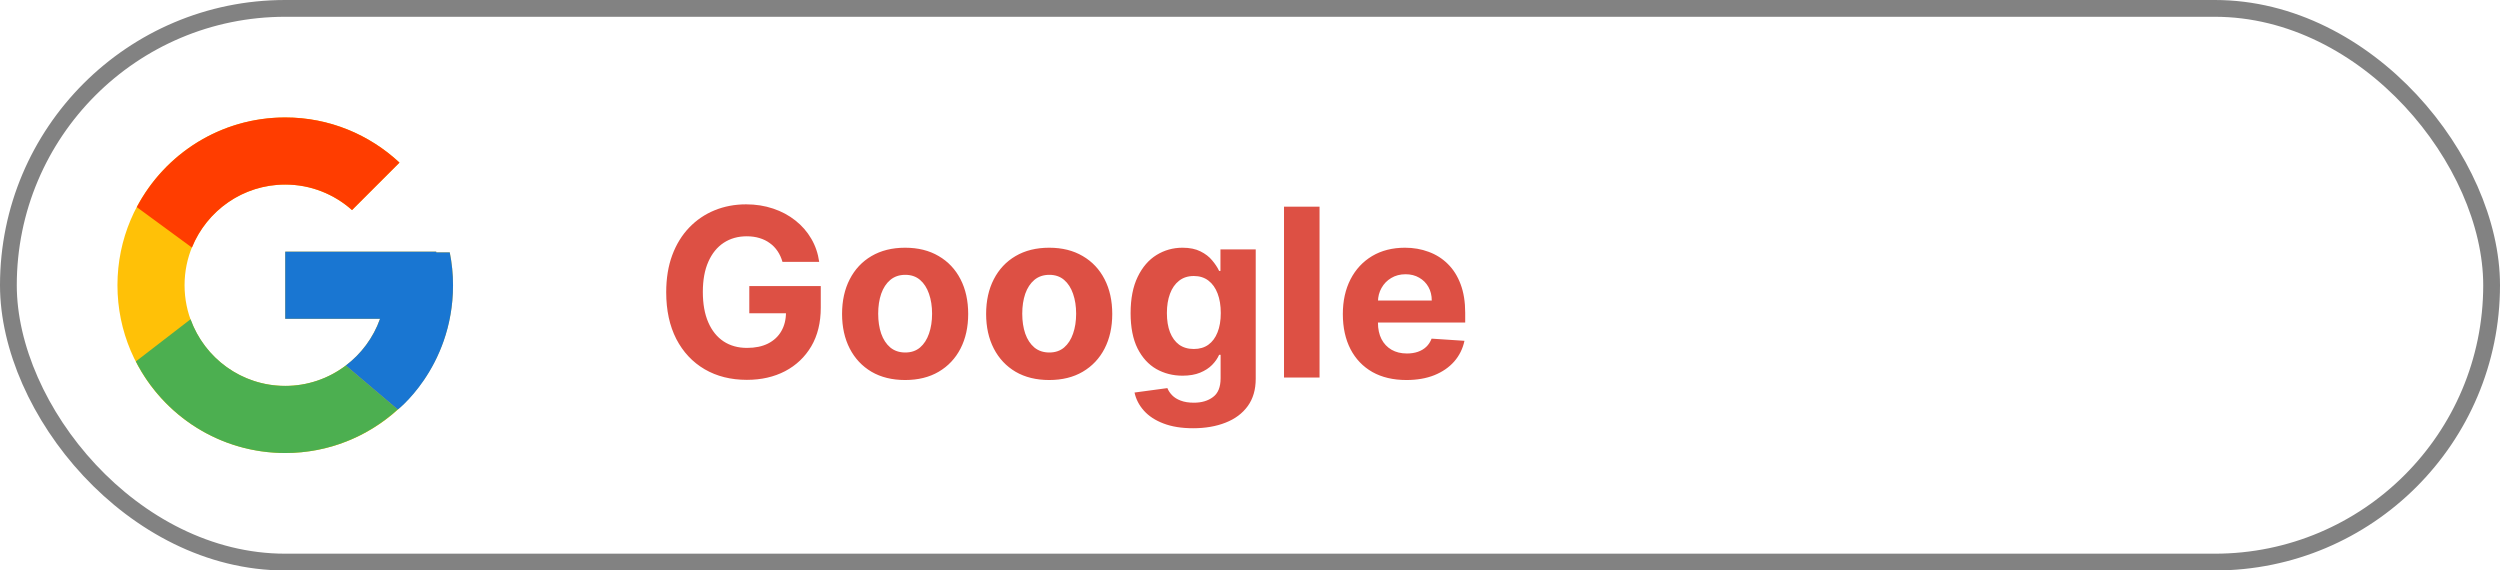 <svg width="149" height="34" viewBox="0 0 149 34" fill="none" xmlns="http://www.w3.org/2000/svg">
<path d="M26.805 15.041H26V15H17V19H22.651C21.827 21.328 19.611 23 17 23C13.687 23 11 20.314 11 17C11 13.687 13.687 11 17 11C18.529 11 19.921 11.577 20.98 12.52L23.809 9.691C22.023 8.027 19.634 7 17 7C11.477 7 7 11.477 7 17C7 22.523 11.477 27 17 27C22.523 27 27 22.523 27 17C27 16.329 26.931 15.675 26.805 15.041Z" fill="#FFC107"/>
<path d="M8.153 12.345L11.438 14.755C12.328 12.554 14.48 11 17 11C18.529 11 19.921 11.577 20.98 12.52L23.809 9.691C22.023 8.027 19.634 7 17 7C13.159 7 9.828 9.168 8.153 12.345Z" fill="#FF3D00"/>
<path d="M17 27C19.583 27 21.93 26.012 23.704 24.404L20.61 21.785C19.572 22.574 18.304 23.001 17 23C14.399 23 12.191 21.341 11.358 19.027L8.097 21.54C9.752 24.778 13.114 27 17 27Z" fill="#4CAF50"/>
<path d="M26.805 15.041H26V15H17V19H22.651C22.257 20.108 21.547 21.077 20.608 21.785L20.61 21.785L23.704 24.404C23.485 24.602 27 22 27 17C27 16.329 26.931 15.675 26.805 15.041Z" fill="#1976D2"/>
<path d="M46.636 15.609C46.567 15.367 46.469 15.154 46.343 14.968C46.217 14.779 46.063 14.62 45.881 14.491C45.702 14.358 45.496 14.257 45.264 14.188C45.035 14.118 44.782 14.083 44.504 14.083C43.983 14.083 43.526 14.212 43.131 14.471C42.74 14.729 42.435 15.106 42.217 15.599C41.998 16.09 41.889 16.69 41.889 17.399C41.889 18.108 41.996 18.712 42.212 19.209C42.427 19.706 42.732 20.085 43.126 20.347C43.521 20.606 43.986 20.735 44.523 20.735C45.011 20.735 45.427 20.649 45.771 20.477C46.119 20.301 46.385 20.054 46.567 19.736C46.752 19.418 46.845 19.041 46.845 18.607L47.283 18.672H44.658V17.051H48.918V18.334C48.918 19.229 48.729 19.998 48.352 20.641C47.974 21.28 47.453 21.774 46.791 22.122C46.128 22.467 45.369 22.639 44.514 22.639C43.559 22.639 42.72 22.429 41.998 22.008C41.275 21.584 40.712 20.982 40.307 20.203C39.907 19.421 39.706 18.493 39.706 17.419C39.706 16.594 39.825 15.858 40.064 15.212C40.306 14.562 40.644 14.012 41.078 13.561C41.512 13.11 42.018 12.767 42.594 12.532C43.171 12.297 43.796 12.179 44.469 12.179C45.045 12.179 45.582 12.264 46.08 12.432C46.577 12.598 47.017 12.834 47.402 13.139C47.79 13.443 48.106 13.806 48.352 14.227C48.597 14.645 48.754 15.106 48.824 15.609H46.636ZM53.946 22.649C53.174 22.649 52.506 22.485 51.942 22.157C51.382 21.826 50.95 21.365 50.645 20.775C50.34 20.182 50.187 19.494 50.187 18.712C50.187 17.923 50.34 17.233 50.645 16.643C50.95 16.05 51.382 15.589 51.942 15.261C52.506 14.93 53.174 14.764 53.946 14.764C54.718 14.764 55.384 14.93 55.944 15.261C56.508 15.589 56.942 16.05 57.247 16.643C57.552 17.233 57.704 17.923 57.704 18.712C57.704 19.494 57.552 20.182 57.247 20.775C56.942 21.365 56.508 21.826 55.944 22.157C55.384 22.485 54.718 22.649 53.946 22.649ZM53.956 21.009C54.307 21.009 54.6 20.909 54.836 20.71C55.071 20.508 55.248 20.233 55.368 19.885C55.49 19.537 55.552 19.141 55.552 18.697C55.552 18.253 55.49 17.857 55.368 17.509C55.248 17.16 55.071 16.885 54.836 16.683C54.6 16.481 54.307 16.38 53.956 16.38C53.601 16.38 53.303 16.481 53.061 16.683C52.822 16.885 52.642 17.16 52.519 17.509C52.4 17.857 52.34 18.253 52.34 18.697C52.34 19.141 52.4 19.537 52.519 19.885C52.642 20.233 52.822 20.508 53.061 20.71C53.303 20.909 53.601 21.009 53.956 21.009ZM62.532 22.649C61.76 22.649 61.092 22.485 60.528 22.157C59.968 21.826 59.536 21.365 59.231 20.775C58.926 20.182 58.773 19.494 58.773 18.712C58.773 17.923 58.926 17.233 59.231 16.643C59.536 16.05 59.968 15.589 60.528 15.261C61.092 14.93 61.76 14.764 62.532 14.764C63.304 14.764 63.97 14.93 64.53 15.261C65.094 15.589 65.528 16.05 65.833 16.643C66.138 17.233 66.29 17.923 66.29 18.712C66.29 19.494 66.138 20.182 65.833 20.775C65.528 21.365 65.094 21.826 64.53 22.157C63.97 22.485 63.304 22.649 62.532 22.649ZM62.542 21.009C62.893 21.009 63.186 20.909 63.422 20.71C63.657 20.508 63.834 20.233 63.954 19.885C64.076 19.537 64.138 19.141 64.138 18.697C64.138 18.253 64.076 17.857 63.954 17.509C63.834 17.16 63.657 16.885 63.422 16.683C63.186 16.481 62.893 16.38 62.542 16.38C62.187 16.38 61.889 16.481 61.647 16.683C61.408 16.885 61.228 17.16 61.105 17.509C60.986 17.857 60.926 18.253 60.926 18.697C60.926 19.141 60.986 19.537 61.105 19.885C61.228 20.233 61.408 20.508 61.647 20.71C61.889 20.909 62.187 21.009 62.542 21.009ZM71.108 25.523C70.422 25.523 69.833 25.428 69.343 25.239C68.856 25.054 68.468 24.8 68.18 24.479C67.891 24.157 67.704 23.796 67.618 23.395L69.576 23.131C69.636 23.284 69.731 23.426 69.86 23.559C69.989 23.692 70.16 23.798 70.372 23.877C70.587 23.96 70.849 24.001 71.157 24.001C71.618 24.001 71.998 23.889 72.296 23.663C72.598 23.441 72.748 23.068 72.748 22.545V21.148H72.659C72.566 21.36 72.427 21.56 72.241 21.749C72.056 21.938 71.817 22.092 71.525 22.212C71.234 22.331 70.886 22.391 70.481 22.391C69.908 22.391 69.386 22.258 68.915 21.993C68.448 21.724 68.075 21.315 67.797 20.765C67.522 20.211 67.384 19.512 67.384 18.667C67.384 17.802 67.525 17.079 67.807 16.499C68.088 15.919 68.463 15.485 68.93 15.197C69.401 14.908 69.916 14.764 70.476 14.764C70.904 14.764 71.262 14.837 71.55 14.983C71.839 15.126 72.071 15.305 72.246 15.52C72.425 15.732 72.563 15.941 72.659 16.146H72.739V14.864H74.841V22.575C74.841 23.224 74.682 23.768 74.364 24.205C74.046 24.643 73.605 24.971 73.042 25.19C72.482 25.412 71.837 25.523 71.108 25.523ZM71.153 20.8C71.494 20.8 71.782 20.715 72.018 20.546C72.256 20.374 72.439 20.129 72.564 19.81C72.694 19.489 72.758 19.104 72.758 18.657C72.758 18.209 72.695 17.822 72.569 17.494C72.444 17.162 72.261 16.905 72.022 16.723C71.784 16.541 71.494 16.45 71.153 16.45C70.805 16.45 70.511 16.544 70.272 16.733C70.034 16.919 69.853 17.177 69.731 17.509C69.608 17.84 69.547 18.223 69.547 18.657C69.547 19.098 69.608 19.479 69.731 19.8C69.857 20.119 70.037 20.366 70.272 20.541C70.511 20.713 70.805 20.8 71.153 20.8ZM78.645 12.318V22.5H76.527V12.318H78.645ZM83.821 22.649C83.036 22.649 82.36 22.49 81.793 22.172C81.23 21.85 80.795 21.396 80.49 20.81C80.186 20.22 80.033 19.522 80.033 18.717C80.033 17.931 80.186 17.242 80.49 16.648C80.795 16.055 81.225 15.593 81.778 15.261C82.335 14.93 82.988 14.764 83.737 14.764C84.241 14.764 84.71 14.845 85.144 15.008C85.581 15.167 85.963 15.407 86.287 15.729C86.615 16.05 86.871 16.454 87.053 16.942C87.235 17.426 87.326 17.992 87.326 18.642V19.224H80.878V17.911H85.333C85.333 17.606 85.266 17.336 85.134 17.101C85.001 16.866 84.817 16.682 84.582 16.549C84.35 16.413 84.08 16.345 83.772 16.345C83.45 16.345 83.165 16.42 82.916 16.569C82.671 16.715 82.479 16.912 82.34 17.16C82.201 17.406 82.129 17.679 82.126 17.981V19.229C82.126 19.607 82.196 19.933 82.335 20.208C82.477 20.483 82.678 20.695 82.936 20.845C83.195 20.994 83.501 21.068 83.856 21.068C84.091 21.068 84.307 21.035 84.502 20.969C84.698 20.902 84.865 20.803 85.005 20.671C85.144 20.538 85.25 20.375 85.323 20.183L87.282 20.312C87.182 20.783 86.978 21.194 86.67 21.546C86.365 21.893 85.971 22.165 85.487 22.361C85.006 22.553 84.451 22.649 83.821 22.649Z" fill="#DD5044"/>
<rect x="0.5" y="0.5" width="148" height="33" rx="16.5" stroke="#828282"/>
</svg>

